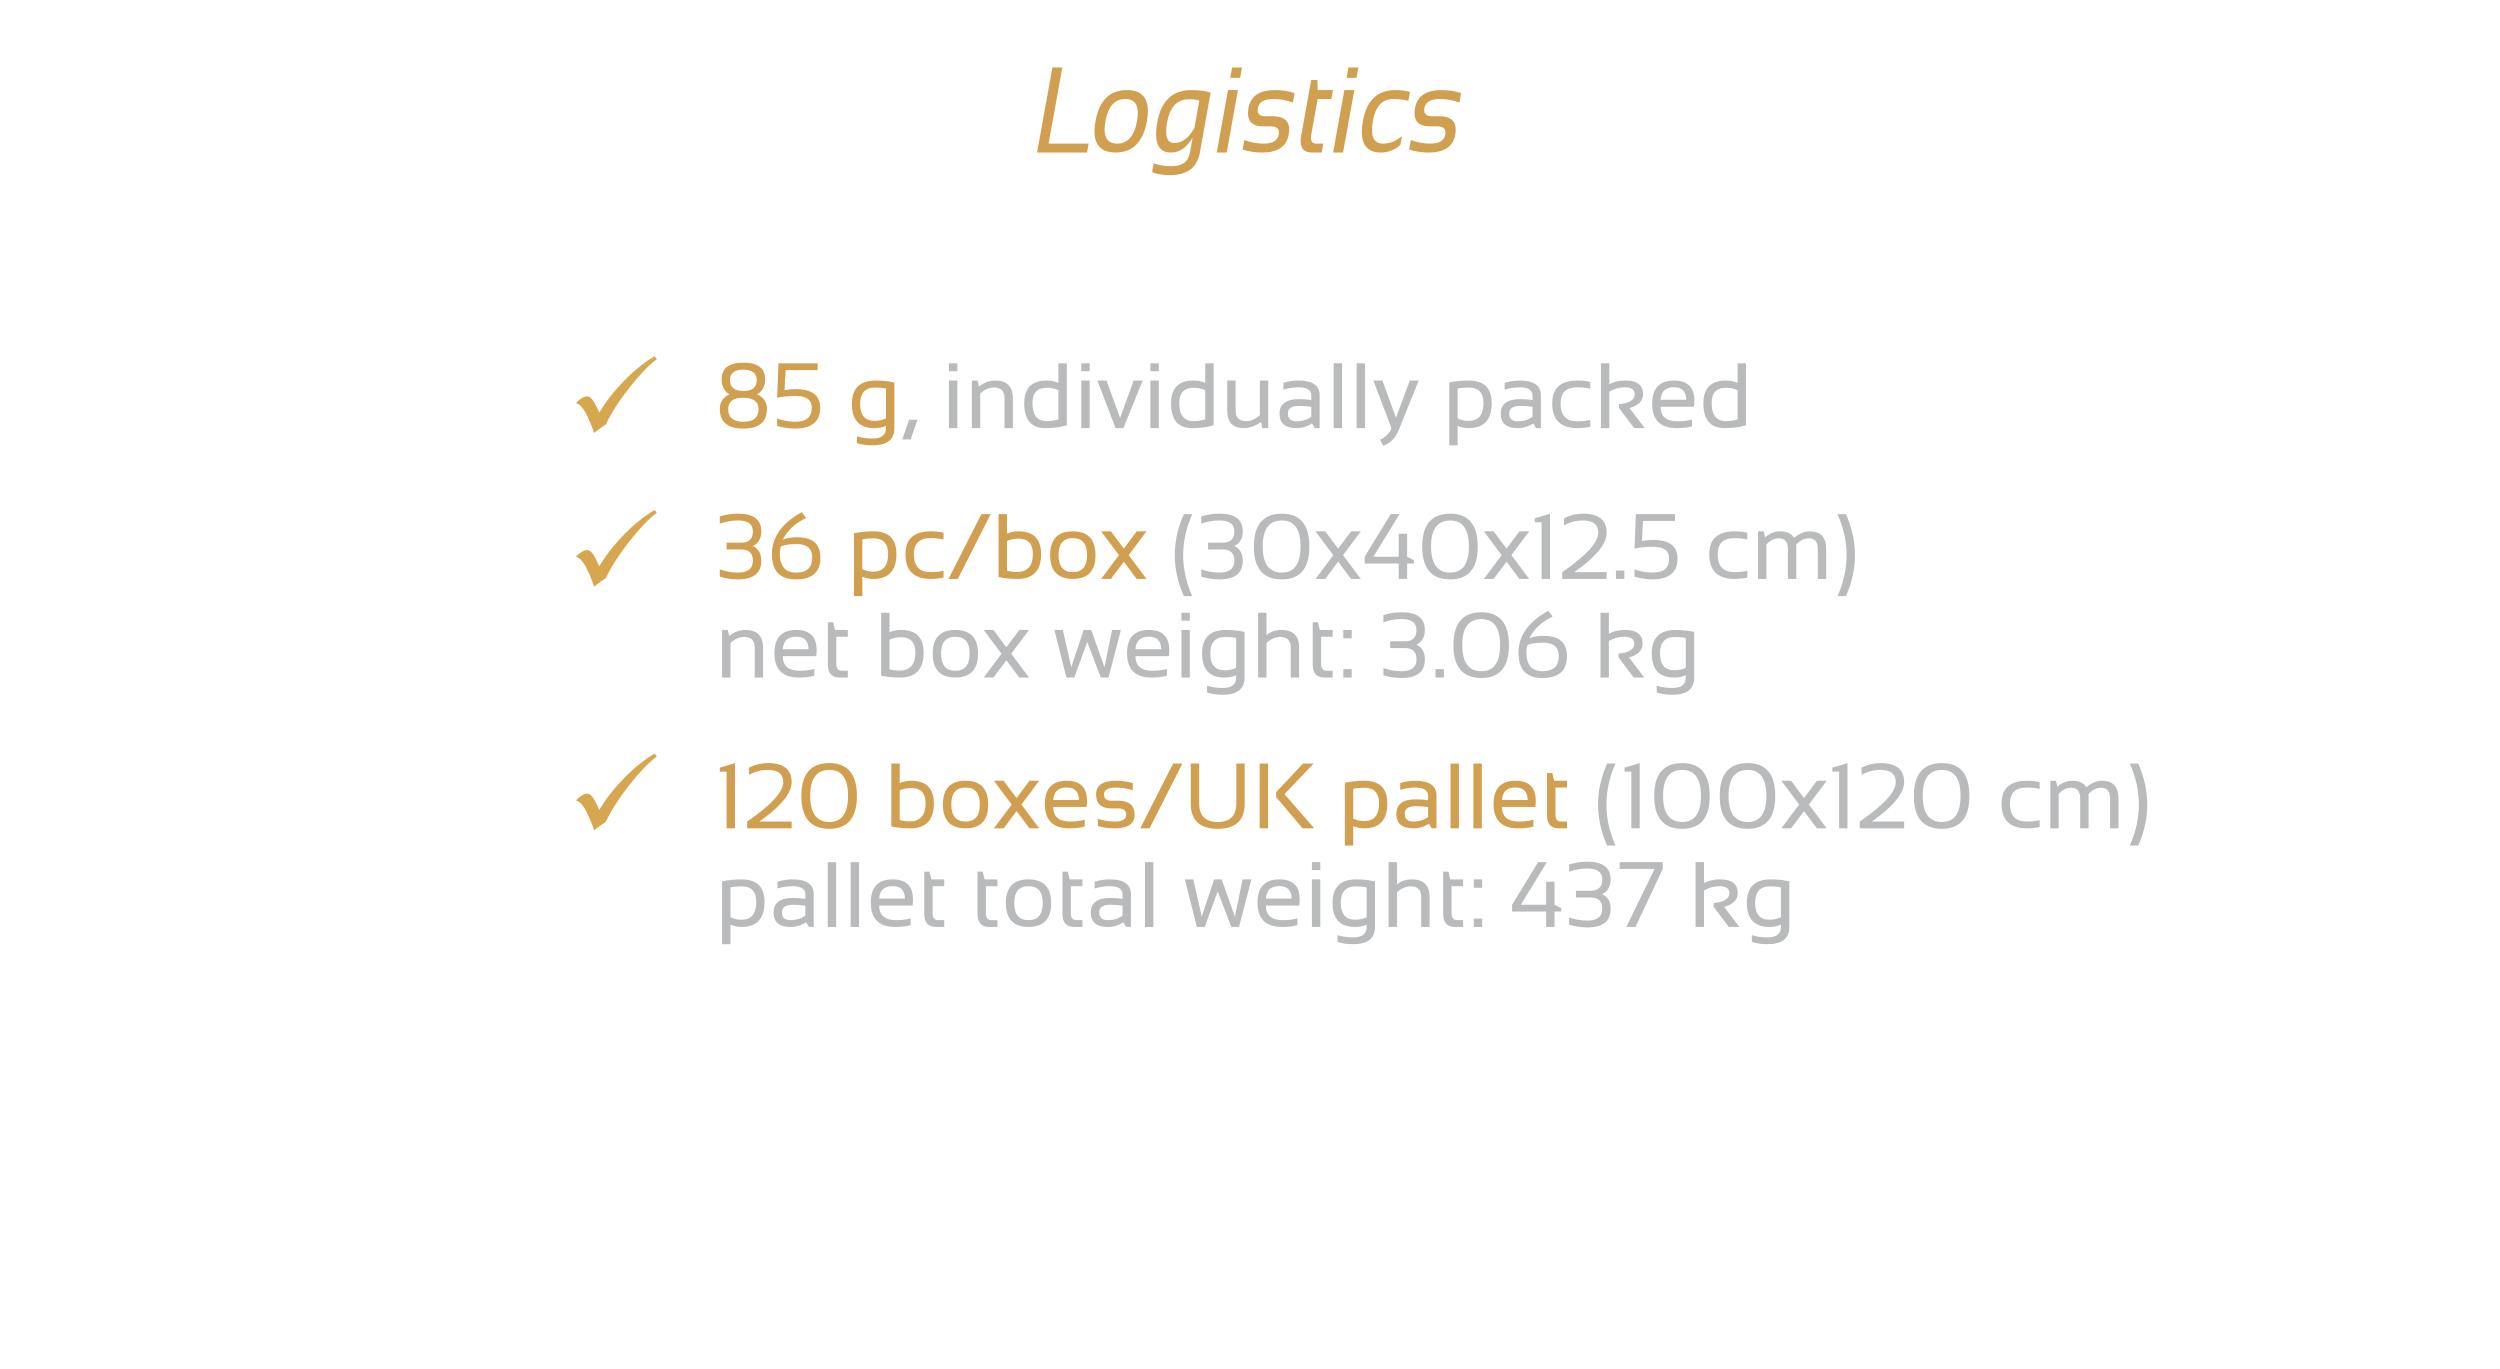 <?xml version="1.0" encoding="utf-8"?>
<!-- Generator: Adobe Illustrator 17.0.1, SVG Export Plug-In . SVG Version: 6.00 Build 0)  -->
<!DOCTYPE svg PUBLIC "-//W3C//DTD SVG 1.1//EN" "http://www.w3.org/Graphics/SVG/1.1/DTD/svg11.dtd">
<svg version="1.1" id="Layer_1" xmlns="http://www.w3.org/2000/svg" xmlns:xlink="http://www.w3.org/1999/xlink" x="0px" y="0px"
	 width="431px" height="236px" viewBox="0 0 431 236" enable-background="new 0 0 431 236" xml:space="preserve">
<g>
	<g>
		<path fill="#D09F4F" d="M124.095,70.495c0-1.161,0.552-1.997,1.656-2.508c-0.896-0.547-1.344-1.414-1.344-2.602
			c0-1.906,1.25-2.859,3.75-2.859s3.75,0.953,3.75,2.859c0,1.188-0.461,2.055-1.383,2.602c1.13,0.511,1.695,1.347,1.695,2.508
			c0,2.261-1.354,3.391-4.063,3.391C125.448,73.886,124.095,72.756,124.095,70.495z M130.774,70.542c0-1.313-0.894-1.969-2.68-1.969
			c-1.703,0-2.555,0.656-2.555,1.969c0,1.448,0.885,2.172,2.656,2.172C129.915,72.714,130.774,71.99,130.774,70.542z
			 M130.462,65.542c0-1.208-0.789-1.813-2.367-1.813c-1.495,0-2.242,0.604-2.242,1.813c0,1.239,0.781,1.859,2.344,1.859
			C129.706,67.401,130.462,66.781,130.462,65.542z"/>
		<path fill="#D09F4F" d="M134.212,62.636h6.75v1.172h-5.516l-0.188,3.453c0.609-0.114,1.25-0.172,1.922-0.172
			c2.813,0,4.219,1.067,4.219,3.203c0,2.396-1.459,3.594-4.375,3.594c-0.99,0-2.006-0.156-3.047-0.469v-1.25
			c1.041,0.364,2.083,0.547,3.125,0.547c1.9,0,2.852-0.808,2.852-2.422c0-1.354-0.925-2.031-2.773-2.031
			c-1.172,0-2.24,0.104-3.203,0.313L134.212,62.636z"/>
		<path fill="#D09F4F" d="M154.188,73.808c0,1.979-1.258,2.969-3.773,2.969c-1.011,0-1.906-0.13-2.688-0.391v-1.172
			c0.797,0.261,1.697,0.391,2.703,0.391c1.541,0,2.313-0.599,2.313-1.797v-0.391c-0.615,0.261-1.276,0.391-1.984,0.391
			c-2.594,0-3.891-1.383-3.891-4.148c0-2.703,1.367-4.055,4.102-4.055c1.109,0,2.182,0.112,3.219,0.336V73.808z M152.743,66.995
			c-0.495-0.125-1.107-0.188-1.836-0.188c-1.745,0-2.617,0.945-2.617,2.836c0,1.942,0.825,2.914,2.477,2.914
			c0.75,0,1.408-0.141,1.977-0.422V66.995z"/>
		<path fill="#B8BABC" d="M158.173,72.362l-1.172,3.398h-1.445l1.172-3.398H158.173z"/>
		<path fill="#B8BABC" d="M165.048,62.636v1.367h-1.445v-1.367H165.048z M165.048,65.604v8.203h-1.445v-8.203H165.048z"/>
		<path fill="#B8BABC" d="M167.548,73.808v-8.203h0.977l0.258,1.047c0.838-0.698,1.76-1.047,2.766-1.047
			c2.047,0,3.07,1.019,3.07,3.055v5.148h-1.445v-5.172c0-1.219-0.607-1.828-1.82-1.828c-0.828,0-1.615,0.347-2.359,1.039v5.961
			H167.548z"/>
		<path fill="#B8BABC" d="M183.915,73.315c-0.995,0.328-2.222,0.492-3.68,0.492c-2.443,0-3.664-1.422-3.664-4.266
			c0-2.625,1.297-3.938,3.891-3.938c0.708,0,1.377,0.13,2.008,0.391v-3.359h1.445V73.315z M182.47,67.276
			c-0.584-0.281-1.25-0.422-2-0.422c-1.651,0-2.477,0.878-2.477,2.633c0,2.078,0.825,3.117,2.477,3.117c0.75,0,1.416-0.102,2-0.305
			V67.276z"/>
		<path fill="#B8BABC" d="M187.86,62.636v1.367h-1.445v-1.367H187.86z M187.86,65.604v8.203h-1.445v-8.203H187.86z"/>
		<path fill="#B8BABC" d="M189.188,65.604h1.563l2.352,6.43l2.336-6.43h1.563l-3.336,8.203h-1.344L189.188,65.604z"/>
		<path fill="#B8BABC" d="M199.774,62.636v1.367h-1.445v-1.367H199.774z M199.774,65.604v8.203h-1.445v-8.203H199.774z"/>
		<path fill="#B8BABC" d="M209.228,73.315c-0.995,0.328-2.222,0.492-3.68,0.492c-2.443,0-3.664-1.422-3.664-4.266
			c0-2.625,1.297-3.938,3.891-3.938c0.708,0,1.377,0.13,2.008,0.391v-3.359h1.445V73.315z M207.782,67.276
			c-0.584-0.281-1.25-0.422-2-0.422c-1.651,0-2.477,0.878-2.477,2.633c0,2.078,0.825,3.117,2.477,3.117c0.75,0,1.416-0.102,2-0.305
			V67.276z"/>
		<path fill="#B8BABC" d="M218.642,65.604v8.203h-0.992l-0.25-1.047c-0.995,0.698-1.995,1.047-3,1.047
			c-1.886,0-2.828-1.019-2.828-3.055v-5.148h1.445v5.172c0,1.219,0.604,1.828,1.813,1.828c0.828,0,1.617-0.347,2.367-1.039v-5.961
			H218.642z"/>
		<path fill="#B8BABC" d="M220.595,71.331c0-1.683,1.109-2.523,3.328-2.523c0.713,0,1.427,0.052,2.141,0.156V68.19
			c0-0.942-0.737-1.414-2.211-1.414c-0.844,0-1.709,0.13-2.594,0.391v-1.172c0.885-0.261,1.75-0.391,2.594-0.391
			c2.438,0,3.656,0.849,3.656,2.547v5.656h-0.813l-0.5-0.813c-0.818,0.542-1.709,0.813-2.672,0.813
			C221.571,73.808,220.595,72.982,220.595,71.331z M223.923,69.979c-1.256,0-1.883,0.442-1.883,1.328s0.494,1.328,1.484,1.328
			c1,0,1.846-0.266,2.539-0.797v-1.703C225.35,70.031,224.636,69.979,223.923,69.979z"/>
		<path fill="#B8BABC" d="M231.376,62.636v11.172h-1.445V62.636H231.376z"/>
		<path fill="#B8BABC" d="M235.321,62.636v11.172h-1.445V62.636H235.321z"/>
		<path fill="#B8BABC" d="M236.767,65.604h1.57l2.32,6.406l2.398-6.406h1.531l-3.406,8.445c-0.604,1.489-1.511,2.419-2.719,2.789
			l-0.555-1.023c0.916-0.401,1.583-1.055,2-1.961L236.767,65.604z"/>
		<path fill="#B8BABC" d="M249.853,65.94c1.088-0.224,2.213-0.336,3.375-0.336c2.63,0,3.945,1.3,3.945,3.898
			c0,2.87-1.323,4.305-3.969,4.305c-0.656,0-1.292-0.13-1.906-0.391v3.359h-1.445V65.94z M251.298,72.136
			c0.567,0.281,1.2,0.422,1.898,0.422c1.703,0,2.555-1.023,2.555-3.07c0-1.786-0.847-2.68-2.539-2.68
			c-0.729,0-1.367,0.063-1.914,0.188V72.136z"/>
		<path fill="#B8BABC" d="M258.735,71.331c0-1.683,1.109-2.523,3.328-2.523c0.713,0,1.427,0.052,2.141,0.156V68.19
			c0-0.942-0.737-1.414-2.211-1.414c-0.844,0-1.709,0.13-2.594,0.391v-1.172c0.885-0.261,1.75-0.391,2.594-0.391
			c2.438,0,3.656,0.849,3.656,2.547v5.656h-0.813l-0.5-0.813c-0.818,0.542-1.709,0.813-2.672,0.813
			C259.712,73.808,258.735,72.982,258.735,71.331z M262.063,69.979c-1.256,0-1.883,0.442-1.883,1.328s0.494,1.328,1.484,1.328
			c1,0,1.846-0.266,2.539-0.797v-1.703C263.49,70.031,262.776,69.979,262.063,69.979z"/>
		<path fill="#B8BABC" d="M274.165,73.573c-0.678,0.156-1.406,0.234-2.188,0.234c-2.917,0-4.375-1.419-4.375-4.258
			c0-2.63,1.458-3.945,4.375-3.945c0.781,0,1.51,0.078,2.188,0.234v1.172c-0.678-0.156-1.433-0.234-2.266-0.234
			c-1.901,0-2.852,0.925-2.852,2.773c0,2.058,0.95,3.086,2.852,3.086c0.833,0,1.588-0.078,2.266-0.234V73.573z"/>
		<path fill="#B8BABC" d="M276.001,73.808V62.636h1.445v3.609c0.797-0.427,1.716-0.641,2.758-0.641c2.041,0,3.063,0.789,3.063,2.367
			c0,1.146-0.781,1.938-2.344,2.375l2.625,3.461h-1.828l-2.609-3.477v-0.648c1.807-0.161,2.711-0.734,2.711-1.719
			c0-0.792-0.573-1.188-1.719-1.188c-0.901,0-1.787,0.245-2.656,0.734v6.297H276.001z"/>
		<path fill="#B8BABC" d="M288.61,65.604c2.333,0,3.5,1.153,3.5,3.461c0,0.328-0.023,0.68-0.07,1.055h-5.758
			c0,1.677,0.979,2.516,2.938,2.516c0.932,0,1.76-0.104,2.484-0.313v1.172c-0.725,0.208-1.604,0.313-2.641,0.313
			c-2.818,0-4.227-1.398-4.227-4.195C284.837,66.94,286.095,65.604,288.61,65.604z M286.282,68.917h4.438
			c-0.031-1.438-0.734-2.156-2.109-2.156C287.151,66.761,286.376,67.479,286.282,68.917z"/>
		<path fill="#B8BABC" d="M301.009,73.315c-0.995,0.328-2.222,0.492-3.68,0.492c-2.443,0-3.664-1.422-3.664-4.266
			c0-2.625,1.297-3.938,3.891-3.938c0.708,0,1.377,0.13,2.008,0.391v-3.359h1.445V73.315z M299.563,67.276
			c-0.584-0.281-1.25-0.422-2-0.422c-1.651,0-2.477,0.878-2.477,2.633c0,2.078,0.825,3.117,2.477,3.117c0.75,0,1.416-0.102,2-0.305
			V67.276z"/>
		<path fill="#D09F4F" d="M124.095,89.026c1.041-0.313,2.083-0.469,3.125-0.469c2.682,0,4.023,1.016,4.023,3.047
			c0,1.229-0.49,2.075-1.469,2.539c0.979,0.442,1.469,1.289,1.469,2.539c0,2.136-1.342,3.203-4.023,3.203
			c-1.042,0-2.084-0.156-3.125-0.469v-1.25c1.041,0.364,2.083,0.547,3.125,0.547c1.719,0,2.578-0.677,2.578-2.031
			c0-1.302-0.656-1.953-1.969-1.953h-2.563v-1.172h2.539c1.328,0,1.992-0.651,1.992-1.953c0-1.25-0.859-1.875-2.578-1.875
			c-1.042,0-2.084,0.183-3.125,0.547V89.026z"/>
		<path fill="#D09F4F" d="M133.079,95.511c0-2.896,1.713-5.3,5.141-7.211l0.75,0.992c-1.886,0.917-3.225,2.164-4.016,3.742
			c0.682-0.276,1.505-0.414,2.469-0.414c2.677,0,4.016,1.172,4.016,3.516c0,2.5-1.414,3.75-4.242,3.75
			C134.451,99.886,133.079,98.428,133.079,95.511z M137.267,98.714c1.838,0,2.758-0.859,2.758-2.578
			c0-1.563-0.891-2.344-2.672-2.344c-1.115,0-2.011,0.125-2.688,0.375c-0.146,0.313-0.219,0.745-0.219,1.297
			C134.446,97.631,135.386,98.714,137.267,98.714z"/>
		<path fill="#D09F4F" d="M147.22,91.94c1.088-0.224,2.213-0.336,3.375-0.336c2.63,0,3.945,1.3,3.945,3.898
			c0,2.87-1.323,4.305-3.969,4.305c-0.656,0-1.292-0.13-1.906-0.391v3.359h-1.445V91.94z M148.665,98.136
			c0.567,0.281,1.2,0.422,1.898,0.422c1.703,0,2.555-1.023,2.555-3.07c0-1.786-0.847-2.68-2.539-2.68
			c-0.729,0-1.367,0.063-1.914,0.188V98.136z"/>
		<path fill="#D09F4F" d="M162.665,99.573c-0.678,0.156-1.406,0.234-2.188,0.234c-2.917,0-4.375-1.419-4.375-4.258
			c0-2.63,1.458-3.945,4.375-3.945c0.781,0,1.51,0.078,2.188,0.234v1.172c-0.678-0.156-1.433-0.234-2.266-0.234
			c-1.901,0-2.852,0.925-2.852,2.773c0,2.058,0.95,3.086,2.852,3.086c0.833,0,1.588-0.078,2.266-0.234V99.573z"/>
		<path fill="#D09F4F" d="M165.126,99.808h-1.602l5.664-11.172h1.602L165.126,99.808z"/>
		<path fill="#D09F4F" d="M172.157,88.636h1.445v3.359c0.619-0.261,1.283-0.391,1.992-0.391c2.594,0,3.891,1.313,3.891,3.938
			c0,2.844-1.362,4.266-4.086,4.266c-1.178,0-2.258-0.112-3.242-0.336V88.636z M173.603,98.378c0.474,0.151,1.049,0.227,1.727,0.227
			c1.822,0,2.734-1.039,2.734-3.117c0-1.755-0.826-2.633-2.477-2.633c-0.75,0-1.412,0.141-1.984,0.422V98.378z"/>
		<path fill="#D09F4F" d="M181.048,95.706c0-2.734,1.302-4.102,3.906-4.102c2.604,0,3.906,1.367,3.906,4.102
			c0,2.729-1.303,4.094-3.906,4.094C182.36,99.8,181.058,98.436,181.048,95.706z M184.954,98.636c1.641,0,2.461-0.987,2.461-2.961
			c0-1.933-0.82-2.898-2.461-2.898s-2.461,0.966-2.461,2.898C182.493,97.648,183.313,98.636,184.954,98.636z"/>
		<path fill="#D09F4F" d="M192.907,95.706l-3.07-4.102h1.68l2.227,2.977l2.227-2.977h1.68l-3.063,4.102l3.063,4.102h-1.68
			l-2.227-2.977l-2.227,2.977h-1.68L192.907,95.706z"/>
		<path fill="#B8BABC" d="M205.54,88.636c-1.042,2.354-1.563,4.711-1.563,7.07s0.521,4.716,1.563,7.07h-1.445
			c-1.042-2.354-1.563-4.711-1.563-7.07s0.521-4.716,1.563-7.07H205.54z"/>
		<path fill="#B8BABC" d="M207.103,89.026c1.041-0.313,2.083-0.469,3.125-0.469c2.682,0,4.023,1.016,4.023,3.047
			c0,1.229-0.49,2.075-1.469,2.539c0.979,0.442,1.469,1.289,1.469,2.539c0,2.136-1.342,3.203-4.023,3.203
			c-1.042,0-2.084-0.156-3.125-0.469v-1.25c1.041,0.364,2.083,0.547,3.125,0.547c1.719,0,2.578-0.677,2.578-2.031
			c0-1.302-0.656-1.953-1.969-1.953h-2.563v-1.172h2.539c1.328,0,1.992-0.651,1.992-1.953c0-1.25-0.859-1.875-2.578-1.875
			c-1.042,0-2.084,0.183-3.125,0.547V89.026z"/>
		<path fill="#B8BABC" d="M216.165,94.237c0-3.786,1.609-5.68,4.828-5.68c3.161,0,4.742,1.894,4.742,5.68
			c0,3.766-1.581,5.648-4.742,5.648C217.774,99.886,216.165,98.003,216.165,94.237z M220.993,98.714
			c2.146,0,3.219-1.508,3.219-4.523c0-2.974-1.073-4.461-3.219-4.461c-2.203,0-3.305,1.487-3.305,4.461
			C217.688,97.206,218.79,98.714,220.993,98.714z"/>
		<path fill="#B8BABC" d="M229.86,95.706l-3.07-4.102h1.68l2.227,2.977l2.227-2.977h1.68l-3.063,4.102l3.063,4.102h-1.68
			l-2.227-2.977l-2.227,2.977h-1.68L229.86,95.706z"/>
		<path fill="#B8BABC" d="M242.587,99.808h-1.445v-2.656h-5.875v-1.172l4.492-7.344h1.516l-4.5,7.344h4.367v-3.969h1.445v3.969
			l1.156,0.594v0.578h-1.156V99.808z"/>
		<path fill="#B8BABC" d="M245.188,94.237c0-3.786,1.609-5.68,4.828-5.68c3.161,0,4.742,1.894,4.742,5.68
			c0,3.766-1.581,5.648-4.742,5.648C246.798,99.886,245.188,98.003,245.188,94.237z M250.017,98.714
			c2.146,0,3.219-1.508,3.219-4.523c0-2.974-1.073-4.461-3.219-4.461c-2.203,0-3.305,1.487-3.305,4.461
			C246.712,97.206,247.813,98.714,250.017,98.714z"/>
		<path fill="#B8BABC" d="M258.884,95.706l-3.07-4.102h1.68l2.227,2.977l2.227-2.977h1.68l-3.063,4.102l3.063,4.102h-1.68
			l-2.227-2.977l-2.227,2.977h-1.68L258.884,95.706z"/>
		<path fill="#B8BABC" d="M265.774,99.808v-9.773h-1.172v-0.695l2.617-0.781v11.25H265.774z"/>
		<path fill="#B8BABC" d="M269.329,99.808v-1.172c4.141-2.849,6.211-5.114,6.211-6.797c0-1.406-0.886-2.109-2.656-2.109
			c-1.146,0-2.227,0.286-3.242,0.859v-1.25c1.016-0.521,2.096-0.781,3.242-0.781c2.734,0,4.102,1.094,4.102,3.281
			c0,1.927-1.862,4.192-5.586,6.797h5.586v1.172H269.329z"/>
		<path fill="#B8BABC" d="M280.032,98.362v1.445h-1.445v-1.445H280.032z"/>
		<path fill="#B8BABC" d="M282.024,88.636h6.75v1.172h-5.516l-0.188,3.453c0.609-0.114,1.25-0.172,1.922-0.172
			c2.813,0,4.219,1.067,4.219,3.203c0,2.396-1.459,3.594-4.375,3.594c-0.99,0-2.006-0.156-3.047-0.469v-1.25
			c1.041,0.364,2.083,0.547,3.125,0.547c1.9,0,2.852-0.808,2.852-2.422c0-1.354-0.925-2.031-2.773-2.031
			c-1.172,0-2.24,0.104-3.203,0.313L282.024,88.636z"/>
		<path fill="#B8BABC" d="M301.243,99.573c-0.678,0.156-1.406,0.234-2.188,0.234c-2.917,0-4.375-1.419-4.375-4.258
			c0-2.63,1.458-3.945,4.375-3.945c0.781,0,1.51,0.078,2.188,0.234v1.172c-0.678-0.156-1.433-0.234-2.266-0.234
			c-1.901,0-2.852,0.925-2.852,2.773c0,2.058,0.95,3.086,2.852,3.086c0.833,0,1.588-0.078,2.266-0.234V99.573z"/>
		<path fill="#B8BABC" d="M303.079,99.808v-8.203h0.977l0.242,1.031c0.786-0.688,1.643-1.031,2.57-1.031
			c1.188,0,1.997,0.375,2.43,1.125c0.891-0.75,1.794-1.125,2.711-1.125c1.885,0,2.828,1.039,2.828,3.117v5.086h-1.445v-5.164
			c0-1.224-0.516-1.836-1.547-1.836c-0.771,0-1.492,0.354-2.164,1.063v5.938h-1.445v-5.141c0-1.239-0.511-1.859-1.531-1.859
			c-0.813,0-1.539,0.354-2.18,1.063v5.938H303.079z"/>
		<path fill="#B8BABC" d="M318.235,88.636c1.041,2.354,1.563,4.711,1.563,7.07s-0.521,4.716-1.563,7.07h-1.445
			c1.041-2.354,1.563-4.711,1.563-7.07s-0.521-4.716-1.563-7.07H318.235z"/>
		<path fill="#B8BABC" d="M124.485,116.808v-8.203h0.977l0.258,1.047c0.838-0.698,1.76-1.047,2.766-1.047
			c2.047,0,3.07,1.019,3.07,3.055v5.148h-1.445v-5.172c0-1.219-0.607-1.828-1.82-1.828c-0.828,0-1.615,0.347-2.359,1.039v5.961
			H124.485z"/>
		<path fill="#B8BABC" d="M137.282,108.604c2.333,0,3.5,1.153,3.5,3.461c0,0.328-0.023,0.68-0.07,1.055h-5.758
			c0,1.677,0.979,2.516,2.938,2.516c0.932,0,1.76-0.104,2.484-0.313v1.172c-0.725,0.208-1.604,0.313-2.641,0.313
			c-2.818,0-4.227-1.398-4.227-4.195C133.509,109.94,134.767,108.604,137.282,108.604z M134.954,111.917h4.438
			c-0.031-1.438-0.734-2.156-2.109-2.156C135.823,109.761,135.048,110.479,134.954,111.917z"/>
		<path fill="#B8BABC" d="M142.728,107.276h0.906l0.313,1.328h2.219v1.172h-1.992v4.711c0,0.766,0.33,1.148,0.992,1.148h1v1.172
			h-1.375c-1.375,0-2.063-0.737-2.063-2.211V107.276z"/>
		<path fill="#B8BABC" d="M151.907,105.636h1.445v3.359c0.619-0.261,1.283-0.391,1.992-0.391c2.594,0,3.891,1.313,3.891,3.938
			c0,2.844-1.362,4.266-4.086,4.266c-1.178,0-2.258-0.112-3.242-0.336V105.636z M153.353,115.378
			c0.474,0.151,1.049,0.227,1.727,0.227c1.822,0,2.734-1.039,2.734-3.117c0-1.755-0.826-2.633-2.477-2.633
			c-0.75,0-1.412,0.141-1.984,0.422V115.378z"/>
		<path fill="#B8BABC" d="M160.798,112.706c0-2.734,1.302-4.102,3.906-4.102c2.604,0,3.906,1.367,3.906,4.102
			c0,2.729-1.303,4.094-3.906,4.094C162.11,116.8,160.808,115.436,160.798,112.706z M164.704,115.636
			c1.641,0,2.461-0.987,2.461-2.961c0-1.933-0.82-2.898-2.461-2.898s-2.461,0.966-2.461,2.898
			C162.243,114.648,163.063,115.636,164.704,115.636z"/>
		<path fill="#B8BABC" d="M172.657,112.706l-3.07-4.102h1.68l2.227,2.977l2.227-2.977h1.68l-3.063,4.102l3.063,4.102h-1.68
			l-2.227-2.977l-2.227,2.977h-1.68L172.657,112.706z"/>
		<path fill="#B8BABC" d="M181.774,108.604h1.461l1.453,6.43l2.133-6.43h1.305l2.281,6.43l1.313-6.43h1.531l-2.141,8.203h-1.32
			l-2.352-6.133l-2.234,6.133h-1.352L181.774,108.604z"/>
		<path fill="#B8BABC" d="M198.079,108.604c2.333,0,3.5,1.153,3.5,3.461c0,0.328-0.023,0.68-0.07,1.055h-5.758
			c0,1.677,0.979,2.516,2.938,2.516c0.932,0,1.76-0.104,2.484-0.313v1.172c-0.725,0.208-1.604,0.313-2.641,0.313
			c-2.818,0-4.227-1.398-4.227-4.195C194.306,109.94,195.563,108.604,198.079,108.604z M195.751,111.917h4.438
			c-0.031-1.438-0.734-2.156-2.109-2.156C196.62,109.761,195.845,110.479,195.751,111.917z"/>
		<path fill="#B8BABC" d="M205.126,105.636v1.367h-1.445v-1.367H205.126z M205.126,108.604v8.203h-1.445v-8.203H205.126z"/>
		<path fill="#B8BABC" d="M214.556,116.808c0,1.979-1.258,2.969-3.773,2.969c-1.011,0-1.906-0.13-2.688-0.391v-1.172
			c0.797,0.261,1.697,0.391,2.703,0.391c1.541,0,2.313-0.599,2.313-1.797v-0.391c-0.615,0.261-1.276,0.391-1.984,0.391
			c-2.594,0-3.891-1.383-3.891-4.148c0-2.703,1.367-4.055,4.102-4.055c1.109,0,2.182,0.112,3.219,0.336V116.808z M213.11,109.995
			c-0.495-0.125-1.107-0.188-1.836-0.188c-1.745,0-2.617,0.945-2.617,2.836c0,1.942,0.825,2.914,2.477,2.914
			c0.75,0,1.408-0.141,1.977-0.422V109.995z"/>
		<path fill="#B8BABC" d="M216.899,116.808v-11.172h1.445v3.859c0.697-0.594,1.549-0.891,2.555-0.891c2.047,0,3.07,1.019,3.07,3.055
			v5.148h-1.445v-5.172c0-1.219-0.607-1.828-1.82-1.828c-0.828,0-1.615,0.347-2.359,1.039v5.961H216.899z"/>
		<path fill="#B8BABC" d="M226.313,107.276h0.906l0.313,1.328h2.219v1.172h-1.992v4.711c0,0.766,0.33,1.148,0.992,1.148h1v1.172
			h-1.375c-1.375,0-2.063-0.737-2.063-2.211V107.276z"/>
		<path fill="#B8BABC" d="M233.032,108.604v1.445h-1.445v-1.445H233.032z M233.032,115.362v1.445h-1.445v-1.445H233.032z"/>
		<path fill="#B8BABC" d="M238.501,106.026c1.041-0.313,2.083-0.469,3.125-0.469c2.682,0,4.023,1.016,4.023,3.047
			c0,1.229-0.49,2.075-1.469,2.539c0.979,0.442,1.469,1.289,1.469,2.539c0,2.136-1.342,3.203-4.023,3.203
			c-1.042,0-2.084-0.156-3.125-0.469v-1.25c1.041,0.364,2.083,0.547,3.125,0.547c1.719,0,2.578-0.677,2.578-2.031
			c0-1.302-0.656-1.953-1.969-1.953h-2.563v-1.172h2.539c1.328,0,1.992-0.651,1.992-1.953c0-1.25-0.859-1.875-2.578-1.875
			c-1.042,0-2.084,0.183-3.125,0.547V106.026z"/>
		<path fill="#B8BABC" d="M248.931,115.362v1.445h-1.445v-1.445H248.931z"/>
		<path fill="#B8BABC" d="M250.571,111.237c0-3.786,1.609-5.68,4.828-5.68c3.161,0,4.742,1.894,4.742,5.68
			c0,3.766-1.581,5.648-4.742,5.648C252.181,116.886,250.571,115.003,250.571,111.237z M255.399,115.714
			c2.146,0,3.219-1.508,3.219-4.523c0-2.974-1.073-4.461-3.219-4.461c-2.203,0-3.305,1.487-3.305,4.461
			C252.095,114.206,253.196,115.714,255.399,115.714z"/>
		<path fill="#B8BABC" d="M261.782,112.511c0-2.896,1.713-5.3,5.141-7.211l0.75,0.992c-1.886,0.917-3.225,2.164-4.016,3.742
			c0.682-0.276,1.505-0.414,2.469-0.414c2.677,0,4.016,1.172,4.016,3.516c0,2.5-1.414,3.75-4.242,3.75
			C263.154,116.886,261.782,115.428,261.782,112.511z M265.97,115.714c1.838,0,2.758-0.859,2.758-2.578
			c0-1.563-0.891-2.344-2.672-2.344c-1.115,0-2.011,0.125-2.688,0.375c-0.146,0.313-0.219,0.745-0.219,1.297
			C263.149,114.631,264.089,115.714,265.97,115.714z"/>
		<path fill="#B8BABC" d="M275.923,116.808v-11.172h1.445v3.609c0.797-0.427,1.716-0.641,2.758-0.641
			c2.041,0,3.063,0.789,3.063,2.367c0,1.146-0.781,1.938-2.344,2.375l2.625,3.461h-1.828l-2.609-3.477v-0.648
			c1.807-0.161,2.711-0.734,2.711-1.719c0-0.792-0.573-1.188-1.719-1.188c-0.901,0-1.787,0.245-2.656,0.734v6.297H275.923z"/>
		<path fill="#B8BABC" d="M292.079,116.808c0,1.979-1.258,2.969-3.773,2.969c-1.011,0-1.906-0.13-2.688-0.391v-1.172
			c0.797,0.261,1.697,0.391,2.703,0.391c1.541,0,2.313-0.599,2.313-1.797v-0.391c-0.615,0.261-1.276,0.391-1.984,0.391
			c-2.594,0-3.891-1.383-3.891-4.148c0-2.703,1.367-4.055,4.102-4.055c1.109,0,2.182,0.112,3.219,0.336V116.808z M290.634,109.995
			c-0.495-0.125-1.107-0.188-1.836-0.188c-1.745,0-2.617,0.945-2.617,2.836c0,1.942,0.825,2.914,2.477,2.914
			c0.75,0,1.408-0.141,1.977-0.422V109.995z"/>
		<path fill="#D09F4F" d="M125.267,142.808v-9.773h-1.172v-0.695l2.617-0.781v11.25H125.267z"/>
		<path fill="#D09F4F" d="M128.821,142.808v-1.172c4.141-2.849,6.211-5.114,6.211-6.797c0-1.406-0.886-2.109-2.656-2.109
			c-1.146,0-2.227,0.286-3.242,0.859v-1.25c1.016-0.521,2.096-0.781,3.242-0.781c2.734,0,4.102,1.094,4.102,3.281
			c0,1.927-1.862,4.192-5.586,6.797h5.586v1.172H128.821z"/>
		<path fill="#D09F4F" d="M138.157,137.237c0-3.786,1.609-5.68,4.828-5.68c3.161,0,4.742,1.894,4.742,5.68
			c0,3.766-1.581,5.648-4.742,5.648C139.767,142.886,138.157,141.003,138.157,137.237z M142.985,141.714
			c2.146,0,3.219-1.508,3.219-4.523c0-2.974-1.073-4.461-3.219-4.461c-2.203,0-3.305,1.487-3.305,4.461
			C139.681,140.206,140.782,141.714,142.985,141.714z"/>
		<path fill="#D09F4F" d="M153.665,131.636h1.445v3.359c0.619-0.261,1.283-0.391,1.992-0.391c2.594,0,3.891,1.313,3.891,3.938
			c0,2.844-1.362,4.266-4.086,4.266c-1.178,0-2.258-0.112-3.242-0.336V131.636z M155.11,141.378
			c0.474,0.151,1.049,0.227,1.727,0.227c1.822,0,2.734-1.039,2.734-3.117c0-1.755-0.826-2.633-2.477-2.633
			c-0.75,0-1.412,0.141-1.984,0.422V141.378z"/>
		<path fill="#D09F4F" d="M162.556,138.706c0-2.734,1.302-4.102,3.906-4.102c2.604,0,3.906,1.367,3.906,4.102
			c0,2.729-1.303,4.094-3.906,4.094C163.868,142.8,162.565,141.436,162.556,138.706z M166.462,141.636
			c1.641,0,2.461-0.987,2.461-2.961c0-1.933-0.82-2.898-2.461-2.898s-2.461,0.966-2.461,2.898
			C164.001,140.648,164.821,141.636,166.462,141.636z"/>
		<path fill="#D09F4F" d="M174.415,138.706l-3.07-4.102h1.68l2.227,2.977l2.227-2.977h1.68l-3.063,4.102l3.063,4.102h-1.68
			l-2.227-2.977l-2.227,2.977h-1.68L174.415,138.706z"/>
		<path fill="#D09F4F" d="M183.907,134.604c2.333,0,3.5,1.153,3.5,3.461c0,0.328-0.023,0.68-0.07,1.055h-5.758
			c0,1.677,0.979,2.516,2.938,2.516c0.932,0,1.76-0.104,2.484-0.313v1.172c-0.725,0.208-1.604,0.313-2.641,0.313
			c-2.818,0-4.227-1.398-4.227-4.195C180.134,135.94,181.392,134.604,183.907,134.604z M181.579,137.917h4.438
			c-0.031-1.438-0.734-2.156-2.109-2.156C182.448,135.761,181.673,136.479,181.579,137.917z"/>
		<path fill="#D09F4F" d="M189.274,142.417v-1.25c0.963,0.313,1.938,0.469,2.922,0.469c1.307,0,1.961-0.391,1.961-1.172
			c0-0.729-0.456-1.094-1.367-1.094h-1.172c-1.771,0-2.656-0.808-2.656-2.422c0-1.563,1.138-2.344,3.414-2.344
			c0.979,0,1.95,0.13,2.914,0.391v1.25c-0.964-0.313-1.936-0.469-2.914-0.469c-1.365,0-2.047,0.391-2.047,1.172
			c0,0.729,0.43,1.094,1.289,1.094h1.172c1.875,0,2.813,0.808,2.813,2.422c0,1.563-1.136,2.344-3.406,2.344
			C191.212,142.808,190.237,142.678,189.274,142.417z"/>
		<path fill="#D09F4F" d="M198.181,142.808h-1.602l5.664-11.172h1.602L198.181,142.808z"/>
		<path fill="#D09F4F" d="M205.29,138.495v-6.859h1.445v6.859c0,2.146,1.067,3.219,3.203,3.219c2.135,0,3.203-1.073,3.203-3.219
			v-6.859h1.445v6.859c0,2.927-1.55,4.391-4.648,4.391C206.839,142.886,205.29,141.422,205.29,138.495z"/>
		<path fill="#D09F4F" d="M218.61,131.636v11.172h-1.445v-11.172H218.61z M226.47,131.636l-5.031,5.273l5.141,5.898h-2.008
			l-4.555-5.375v-0.875l4.625-4.922H226.47z"/>
		<path fill="#D09F4F" d="M231.853,134.94c1.088-0.224,2.213-0.336,3.375-0.336c2.63,0,3.945,1.3,3.945,3.898
			c0,2.87-1.323,4.305-3.969,4.305c-0.656,0-1.292-0.13-1.906-0.391v3.359h-1.445V134.94z M233.298,141.136
			c0.567,0.281,1.2,0.422,1.898,0.422c1.703,0,2.555-1.023,2.555-3.07c0-1.786-0.847-2.68-2.539-2.68
			c-0.729,0-1.367,0.063-1.914,0.188V141.136z"/>
		<path fill="#D09F4F" d="M240.735,140.331c0-1.683,1.109-2.523,3.328-2.523c0.713,0,1.427,0.052,2.141,0.156v-0.773
			c0-0.942-0.737-1.414-2.211-1.414c-0.844,0-1.709,0.13-2.594,0.391v-1.172c0.885-0.261,1.75-0.391,2.594-0.391
			c2.438,0,3.656,0.849,3.656,2.547v5.656h-0.813l-0.5-0.813c-0.818,0.542-1.709,0.813-2.672,0.813
			C241.712,142.808,240.735,141.982,240.735,140.331z M244.063,138.979c-1.256,0-1.883,0.442-1.883,1.328s0.494,1.328,1.484,1.328
			c1,0,1.846-0.266,2.539-0.797v-1.703C245.49,139.031,244.776,138.979,244.063,138.979z"/>
		<path fill="#D09F4F" d="M251.517,131.636v11.172h-1.445v-11.172H251.517z"/>
		<path fill="#D09F4F" d="M255.462,131.636v11.172h-1.445v-11.172H255.462z"/>
		<path fill="#D09F4F" d="M261.267,134.604c2.333,0,3.5,1.153,3.5,3.461c0,0.328-0.023,0.68-0.07,1.055h-5.758
			c0,1.677,0.979,2.516,2.938,2.516c0.932,0,1.76-0.104,2.484-0.313v1.172c-0.725,0.208-1.604,0.313-2.641,0.313
			c-2.818,0-4.227-1.398-4.227-4.195C257.493,135.94,258.751,134.604,261.267,134.604z M258.938,137.917h4.438
			c-0.031-1.438-0.734-2.156-2.109-2.156C259.808,135.761,259.032,136.479,258.938,137.917z"/>
		<path fill="#D09F4F" d="M266.712,133.276h0.906l0.313,1.328h2.219v1.172h-1.992v4.711c0,0.766,0.33,1.148,0.992,1.148h1v1.172
			h-1.375c-1.375,0-2.063-0.737-2.063-2.211V133.276z"/>
		<path fill="#B8BABC" d="M278.509,131.636c-1.042,2.354-1.563,4.711-1.563,7.07s0.521,4.716,1.563,7.07h-1.445
			c-1.042-2.354-1.563-4.711-1.563-7.07s0.521-4.716,1.563-7.07H278.509z"/>
		<path fill="#B8BABC" d="M281.243,142.808v-9.773h-1.172v-0.695l2.617-0.781v11.25H281.243z"/>
		<path fill="#B8BABC" d="M285.188,137.237c0-3.786,1.609-5.68,4.828-5.68c3.161,0,4.742,1.894,4.742,5.68
			c0,3.766-1.581,5.648-4.742,5.648C286.798,142.886,285.188,141.003,285.188,137.237z M290.017,141.714
			c2.146,0,3.219-1.508,3.219-4.523c0-2.974-1.073-4.461-3.219-4.461c-2.203,0-3.305,1.487-3.305,4.461
			C286.712,140.206,287.813,141.714,290.017,141.714z"/>
		<path fill="#B8BABC" d="M296.478,137.237c0-3.786,1.609-5.68,4.828-5.68c3.161,0,4.742,1.894,4.742,5.68
			c0,3.766-1.581,5.648-4.742,5.648C298.087,142.886,296.478,141.003,296.478,137.237z M301.306,141.714
			c2.146,0,3.219-1.508,3.219-4.523c0-2.974-1.073-4.461-3.219-4.461c-2.203,0-3.305,1.487-3.305,4.461
			C298.001,140.206,299.103,141.714,301.306,141.714z"/>
		<path fill="#B8BABC" d="M310.173,138.706l-3.07-4.102h1.68l2.227,2.977l2.227-2.977h1.68l-3.063,4.102l3.063,4.102h-1.68
			l-2.227-2.977l-2.227,2.977h-1.68L310.173,138.706z"/>
		<path fill="#B8BABC" d="M317.063,142.808v-9.773h-1.172v-0.695l2.617-0.781v11.25H317.063z"/>
		<path fill="#B8BABC" d="M320.618,142.808v-1.172c4.141-2.849,6.211-5.114,6.211-6.797c0-1.406-0.886-2.109-2.656-2.109
			c-1.146,0-2.227,0.286-3.242,0.859v-1.25c1.016-0.521,2.096-0.781,3.242-0.781c2.734,0,4.102,1.094,4.102,3.281
			c0,1.927-1.862,4.192-5.586,6.797h5.586v1.172H320.618z"/>
		<path fill="#B8BABC" d="M329.954,137.237c0-3.786,1.609-5.68,4.828-5.68c3.161,0,4.742,1.894,4.742,5.68
			c0,3.766-1.581,5.648-4.742,5.648C331.563,142.886,329.954,141.003,329.954,137.237z M334.782,141.714
			c2.146,0,3.219-1.508,3.219-4.523c0-2.974-1.073-4.461-3.219-4.461c-2.203,0-3.305,1.487-3.305,4.461
			C331.478,140.206,332.579,141.714,334.782,141.714z"/>
		<path fill="#B8BABC" d="M351.634,142.573c-0.678,0.156-1.406,0.234-2.188,0.234c-2.917,0-4.375-1.419-4.375-4.258
			c0-2.63,1.458-3.945,4.375-3.945c0.781,0,1.51,0.078,2.188,0.234v1.172c-0.678-0.156-1.433-0.234-2.266-0.234
			c-1.901,0-2.852,0.925-2.852,2.773c0,2.058,0.95,3.086,2.852,3.086c0.833,0,1.588-0.078,2.266-0.234V142.573z"/>
		<path fill="#B8BABC" d="M353.47,142.808v-8.203h0.977l0.242,1.031c0.786-0.688,1.643-1.031,2.57-1.031
			c1.188,0,1.997,0.375,2.43,1.125c0.891-0.75,1.794-1.125,2.711-1.125c1.885,0,2.828,1.039,2.828,3.117v5.086h-1.445v-5.164
			c0-1.224-0.516-1.836-1.547-1.836c-0.771,0-1.492,0.354-2.164,1.063v5.938h-1.445v-5.141c0-1.239-0.511-1.859-1.531-1.859
			c-0.813,0-1.539,0.354-2.18,1.063v5.938H353.47z"/>
		<path fill="#B8BABC" d="M368.626,131.636c1.041,2.354,1.563,4.711,1.563,7.07s-0.521,4.716-1.563,7.07h-1.445
			c1.041-2.354,1.563-4.711,1.563-7.07s-0.521-4.716-1.563-7.07H368.626z"/>
		<path fill="#B8BABC" d="M124.485,151.94c1.088-0.224,2.213-0.336,3.375-0.336c2.63,0,3.945,1.3,3.945,3.898
			c0,2.87-1.323,4.305-3.969,4.305c-0.656,0-1.292-0.13-1.906-0.391v3.359h-1.445V151.94z M125.931,158.136
			c0.567,0.281,1.2,0.422,1.898,0.422c1.703,0,2.555-1.023,2.555-3.07c0-1.786-0.847-2.68-2.539-2.68
			c-0.729,0-1.367,0.063-1.914,0.188V158.136z"/>
		<path fill="#B8BABC" d="M133.368,157.331c0-1.683,1.109-2.523,3.328-2.523c0.713,0,1.427,0.052,2.141,0.156v-0.773
			c0-0.942-0.737-1.414-2.211-1.414c-0.844,0-1.709,0.13-2.594,0.391v-1.172c0.885-0.261,1.75-0.391,2.594-0.391
			c2.438,0,3.656,0.849,3.656,2.547v5.656h-0.813l-0.5-0.813c-0.818,0.542-1.709,0.813-2.672,0.813
			C134.345,159.808,133.368,158.982,133.368,157.331z M136.696,155.979c-1.256,0-1.883,0.442-1.883,1.328s0.494,1.328,1.484,1.328
			c1,0,1.846-0.266,2.539-0.797v-1.703C138.123,156.031,137.409,155.979,136.696,155.979z"/>
		<path fill="#B8BABC" d="M144.149,148.636v11.172h-1.445v-11.172H144.149z"/>
		<path fill="#B8BABC" d="M148.095,148.636v11.172h-1.445v-11.172H148.095z"/>
		<path fill="#B8BABC" d="M153.899,151.604c2.333,0,3.5,1.153,3.5,3.461c0,0.328-0.023,0.68-0.07,1.055h-5.758
			c0,1.677,0.979,2.516,2.938,2.516c0.932,0,1.76-0.104,2.484-0.313v1.172c-0.725,0.208-1.604,0.313-2.641,0.313
			c-2.818,0-4.227-1.398-4.227-4.195C150.126,152.94,151.384,151.604,153.899,151.604z M151.571,154.917h4.438
			c-0.031-1.438-0.734-2.156-2.109-2.156C152.44,152.761,151.665,153.479,151.571,154.917z"/>
		<path fill="#B8BABC" d="M159.345,150.276h0.906l0.313,1.328h2.219v1.172h-1.992v4.711c0,0.766,0.33,1.148,0.992,1.148h1v1.172
			h-1.375c-1.375,0-2.063-0.737-2.063-2.211V150.276z"/>
		<path fill="#B8BABC" d="M168.524,150.276h0.906l0.313,1.328h2.219v1.172h-1.992v4.711c0,0.766,0.33,1.148,0.992,1.148h1v1.172
			h-1.375c-1.375,0-2.063-0.737-2.063-2.211V150.276z"/>
		<path fill="#B8BABC" d="M173.407,155.706c0-2.734,1.302-4.102,3.906-4.102c2.604,0,3.906,1.367,3.906,4.102
			c0,2.729-1.303,4.094-3.906,4.094C174.72,159.8,173.417,158.436,173.407,155.706z M177.313,158.636
			c1.641,0,2.461-0.987,2.461-2.961c0-1.933-0.82-2.898-2.461-2.898s-2.461,0.966-2.461,2.898
			C174.853,157.648,175.673,158.636,177.313,158.636z"/>
		<path fill="#B8BABC" d="M183.173,150.276h0.906l0.313,1.328h2.219v1.172h-1.992v4.711c0,0.766,0.33,1.148,0.992,1.148h1v1.172
			h-1.375c-1.375,0-2.063-0.737-2.063-2.211V150.276z"/>
		<path fill="#B8BABC" d="M188.056,157.331c0-1.683,1.109-2.523,3.328-2.523c0.713,0,1.427,0.052,2.141,0.156v-0.773
			c0-0.942-0.737-1.414-2.211-1.414c-0.844,0-1.709,0.13-2.594,0.391v-1.172c0.885-0.261,1.75-0.391,2.594-0.391
			c2.438,0,3.656,0.849,3.656,2.547v5.656h-0.813l-0.5-0.813c-0.818,0.542-1.709,0.813-2.672,0.813
			C189.032,159.808,188.056,158.982,188.056,157.331z M191.384,155.979c-1.256,0-1.883,0.442-1.883,1.328s0.494,1.328,1.484,1.328
			c1,0,1.846-0.266,2.539-0.797v-1.703C192.811,156.031,192.097,155.979,191.384,155.979z"/>
		<path fill="#B8BABC" d="M198.837,148.636v11.172h-1.445v-11.172H198.837z"/>
		<path fill="#B8BABC" d="M204.267,151.604h1.461l1.453,6.43l2.133-6.43h1.305l2.281,6.43l1.313-6.43h1.531l-2.141,8.203h-1.32
			l-2.352-6.133l-2.234,6.133h-1.352L204.267,151.604z"/>
		<path fill="#B8BABC" d="M220.571,151.604c2.333,0,3.5,1.153,3.5,3.461c0,0.328-0.023,0.68-0.07,1.055h-5.758
			c0,1.677,0.979,2.516,2.938,2.516c0.932,0,1.76-0.104,2.484-0.313v1.172c-0.725,0.208-1.604,0.313-2.641,0.313
			c-2.818,0-4.227-1.398-4.227-4.195C216.798,152.94,218.056,151.604,220.571,151.604z M218.243,154.917h4.438
			c-0.031-1.438-0.734-2.156-2.109-2.156C219.112,152.761,218.337,153.479,218.243,154.917z"/>
		<path fill="#B8BABC" d="M227.618,148.636v1.367h-1.445v-1.367H227.618z M227.618,151.604v8.203h-1.445v-8.203H227.618z"/>
		<path fill="#B8BABC" d="M237.048,159.808c0,1.979-1.258,2.969-3.773,2.969c-1.011,0-1.906-0.13-2.688-0.391v-1.172
			c0.797,0.261,1.697,0.391,2.703,0.391c1.541,0,2.313-0.599,2.313-1.797v-0.391c-0.615,0.261-1.276,0.391-1.984,0.391
			c-2.594,0-3.891-1.383-3.891-4.148c0-2.703,1.367-4.055,4.102-4.055c1.109,0,2.182,0.112,3.219,0.336V159.808z M235.603,152.995
			c-0.495-0.125-1.107-0.188-1.836-0.188c-1.745,0-2.617,0.945-2.617,2.836c0,1.942,0.825,2.914,2.477,2.914
			c0.75,0,1.408-0.141,1.977-0.422V152.995z"/>
		<path fill="#B8BABC" d="M239.392,159.808v-11.172h1.445v3.859c0.697-0.594,1.549-0.891,2.555-0.891c2.047,0,3.07,1.019,3.07,3.055
			v5.148h-1.445v-5.172c0-1.219-0.607-1.828-1.82-1.828c-0.828,0-1.615,0.347-2.359,1.039v5.961H239.392z"/>
		<path fill="#B8BABC" d="M248.806,150.276h0.906l0.313,1.328h2.219v1.172h-1.992v4.711c0,0.766,0.33,1.148,0.992,1.148h1v1.172
			h-1.375c-1.375,0-2.063-0.737-2.063-2.211V150.276z"/>
		<path fill="#B8BABC" d="M255.524,151.604v1.445h-1.445v-1.445H255.524z M255.524,158.362v1.445h-1.445v-1.445H255.524z"/>
		<path fill="#B8BABC" d="M268.001,159.808h-1.445v-2.656h-5.875v-1.172l4.492-7.344h1.516l-4.5,7.344h4.367v-3.969h1.445v3.969
			l1.156,0.594v0.578h-1.156V159.808z"/>
		<path fill="#B8BABC" d="M270.524,149.026c1.041-0.313,2.083-0.469,3.125-0.469c2.682,0,4.023,1.016,4.023,3.047
			c0,1.229-0.49,2.075-1.469,2.539c0.979,0.442,1.469,1.289,1.469,2.539c0,2.136-1.342,3.203-4.023,3.203
			c-1.042,0-2.084-0.156-3.125-0.469v-1.25c1.041,0.364,2.083,0.547,3.125,0.547c1.719,0,2.578-0.677,2.578-2.031
			c0-1.302-0.656-1.953-1.969-1.953h-2.563v-1.172h2.539c1.328,0,1.992-0.651,1.992-1.953c0-1.25-0.859-1.875-2.578-1.875
			c-1.042,0-2.084,0.183-3.125,0.547V149.026z"/>
		<path fill="#B8BABC" d="M279.235,148.636h7.422v1.172l-4.703,10h-1.57l4.859-10h-6.008V148.636z"/>
		<path fill="#B8BABC" d="M292.321,159.808v-11.172h1.445v3.609c0.797-0.427,1.716-0.641,2.758-0.641
			c2.041,0,3.063,0.789,3.063,2.367c0,1.146-0.781,1.938-2.344,2.375l2.625,3.461h-1.828l-2.609-3.477v-0.648
			c1.807-0.161,2.711-0.734,2.711-1.719c0-0.792-0.573-1.188-1.719-1.188c-0.901,0-1.787,0.245-2.656,0.734v6.297H292.321z"/>
		<path fill="#B8BABC" d="M308.478,159.808c0,1.979-1.258,2.969-3.773,2.969c-1.011,0-1.906-0.13-2.688-0.391v-1.172
			c0.797,0.261,1.697,0.391,2.703,0.391c1.541,0,2.313-0.599,2.313-1.797v-0.391c-0.615,0.261-1.276,0.391-1.984,0.391
			c-2.594,0-3.891-1.383-3.891-4.148c0-2.703,1.367-4.055,4.102-4.055c1.109,0,2.182,0.112,3.219,0.336V159.808z M307.032,152.995
			c-0.495-0.125-1.107-0.188-1.836-0.188c-1.745,0-2.617,0.945-2.617,2.836c0,1.942,0.825,2.914,2.477,2.914
			c0.75,0,1.408-0.141,1.977-0.422V152.995z"/>
	</g>
	<path fill="#D7A750" d="M107.672,65.57c-1.774,1.803-3.227,3.657-4.359,5.566L103,70.431c-0.629-1.399-1.202-2.098-1.717-2.098
		c-0.603,0-1.267,0.381-1.989,1.145c0.427,0.148,0.816,0.445,1.16,0.894c0.344,0.448,0.717,1.142,1.119,2.08l0.282,0.653
		c0.295,0.717,0.487,1.233,0.572,1.549c0.223-0.21,0.64-0.526,1.256-0.956l0.743-0.502c0.925-1.948,2.264-4.046,4.02-6.289
		c1.753-2.243,3.349-3.906,4.781-4.983l-0.352-0.502C111.182,62.384,109.446,63.767,107.672,65.57"/>
	<path fill="#D7A750" d="M107.672,92.07c-1.774,1.803-3.227,3.657-4.359,5.566L103,96.931c-0.629-1.399-1.202-2.098-1.717-2.098
		c-0.603,0-1.267,0.381-1.989,1.145c0.427,0.148,0.816,0.445,1.16,0.894c0.344,0.448,0.717,1.142,1.119,2.08l0.282,0.653
		c0.295,0.717,0.487,1.233,0.572,1.549c0.223-0.21,0.64-0.526,1.256-0.956l0.743-0.502c0.925-1.948,2.264-4.046,4.02-6.289
		c1.753-2.243,3.349-3.906,4.781-4.983l-0.352-0.502C111.182,88.884,109.446,90.267,107.672,92.07"/>
	<path fill="#D7A750" d="M107.672,134.07c-1.774,1.803-3.227,3.657-4.359,5.566L103,138.931c-0.629-1.399-1.202-2.098-1.717-2.098
		c-0.603,0-1.267,0.381-1.989,1.145c0.427,0.148,0.816,0.445,1.16,0.894c0.344,0.448,0.717,1.142,1.119,2.08l0.282,0.653
		c0.295,0.717,0.487,1.233,0.572,1.549c0.223-0.21,0.64-0.526,1.256-0.956l0.743-0.502c0.925-1.948,2.264-4.046,4.02-6.289
		c1.753-2.243,3.349-3.906,4.781-4.983l-0.352-0.502C111.182,130.884,109.446,132.267,107.672,134.07"/>
</g>
<g>
	<path fill="#D09F4F" d="M183.14,11.635l-2.362,13.125h6.903l-0.277,1.538h-8.61l2.64-14.663H183.14z"/>
	<path fill="#D09F4F" d="M188.861,20.915c0.646-3.59,2.445-5.384,5.398-5.384s4.107,1.794,3.461,5.384
		c-0.646,3.582-2.446,5.373-5.399,5.373C189.381,26.288,188.228,24.497,188.861,20.915z M192.599,24.76
		c1.815,0,2.956-1.295,3.424-3.886c0.455-2.536-0.225-3.805-2.04-3.805s-2.95,1.269-3.405,3.805
		C190.11,23.465,190.784,24.76,192.599,24.76z"/>
	<path fill="#D09F4F" d="M206.86,26.298c-0.468,2.598-2.188,3.896-5.159,3.896c-1.193,0-2.221-0.171-3.082-0.513l0.277-1.538
		c0.88,0.342,1.913,0.513,3.101,0.513c1.821,0,2.873-0.786,3.156-2.358l0.461-2.563c-1.034,1.709-2.276,2.563-3.729,2.563
		c-2.202,0-2.99-1.746-2.362-5.24c0.665-3.684,2.612-5.526,5.842-5.526c1.311,0,2.427,0.147,3.35,0.44L206.86,26.298z
		 M206.759,17.356c-0.308-0.164-0.892-0.246-1.753-0.246c-2.062,0-3.326,1.31-3.793,3.928c-0.437,2.413-0.019,3.619,1.255,3.619
		c1.316,0,2.467-0.868,3.452-2.604L206.759,17.356z"/>
	<path fill="#D09F4F" d="M213.419,15.531l-1.938,10.767h-1.708l1.938-10.767H213.419z M214.12,11.635l-0.323,1.794h-1.708
		l0.323-1.794H214.12z"/>
	<path fill="#D09F4F" d="M214.23,25.785l0.295-1.641c1.064,0.41,2.178,0.615,3.341,0.615c1.544,0,2.409-0.513,2.593-1.538
		c0.172-0.957-0.279-1.436-1.356-1.436h-1.292c-2.092,0-2.947-1.06-2.565-3.179c0.369-2.051,1.897-3.076,4.587-3.076
		c1.156,0,2.273,0.171,3.35,0.513l-0.295,1.641c-1.064-0.41-2.176-0.615-3.332-0.615c-1.611,0-2.51,0.513-2.694,1.538
		c-0.173,0.957,0.249,1.436,1.265,1.436h1.291c2.215,0,3.132,1.06,2.75,3.179c-0.369,2.051-1.895,3.076-4.576,3.076
		C216.426,26.298,215.307,26.127,214.23,25.785z"/>
	<path fill="#D09F4F" d="M226.051,13.788h1.07l0.057,1.743h2.62l-0.276,1.538h-2.354l-1.117,6.184
		c-0.178,1.004,0.123,1.507,0.904,1.507h1.182l-0.277,1.538h-1.623c-1.625,0-2.262-0.967-1.911-2.902L226.051,13.788z"/>
	<path fill="#D09F4F" d="M233.477,15.531l-1.938,10.767h-1.708l1.938-10.767H233.477z M234.178,11.635l-0.322,1.794h-1.708
		l0.323-1.794H234.178z"/>
	<path fill="#D09F4F" d="M241.431,24.965c-0.96,0.889-2.086,1.333-3.378,1.333c-2.707,0-3.731-1.828-3.073-5.486
		c0.634-3.52,2.489-5.28,5.565-5.28c0.922,0,1.766,0.103,2.528,0.308l-0.276,1.538c-0.764-0.205-1.637-0.308-2.621-0.308
		c-1.877,0-3.039,1.248-3.488,3.742c-0.475,2.633,0.104,3.948,1.734,3.948c1.23,0,2.326-0.444,3.285-1.333L241.431,24.965z"/>
	<path fill="#D09F4F" d="M242.939,25.785l0.296-1.641c1.064,0.41,2.178,0.615,3.341,0.615c1.544,0,2.408-0.513,2.594-1.538
		c0.172-0.957-0.281-1.436-1.357-1.436h-1.292c-2.092,0-2.946-1.06-2.565-3.179c0.369-2.051,1.898-3.076,4.587-3.076
		c1.156,0,2.272,0.171,3.35,0.513l-0.296,1.641c-1.064-0.41-2.174-0.615-3.331-0.615c-1.612,0-2.51,0.513-2.694,1.538
		c-0.172,0.957,0.249,1.436,1.264,1.436h1.293c2.215,0,3.131,1.06,2.75,3.179c-0.369,2.051-1.896,3.076-4.578,3.076
		C245.137,26.298,244.017,26.127,242.939,25.785z"/>
</g>
</svg>
